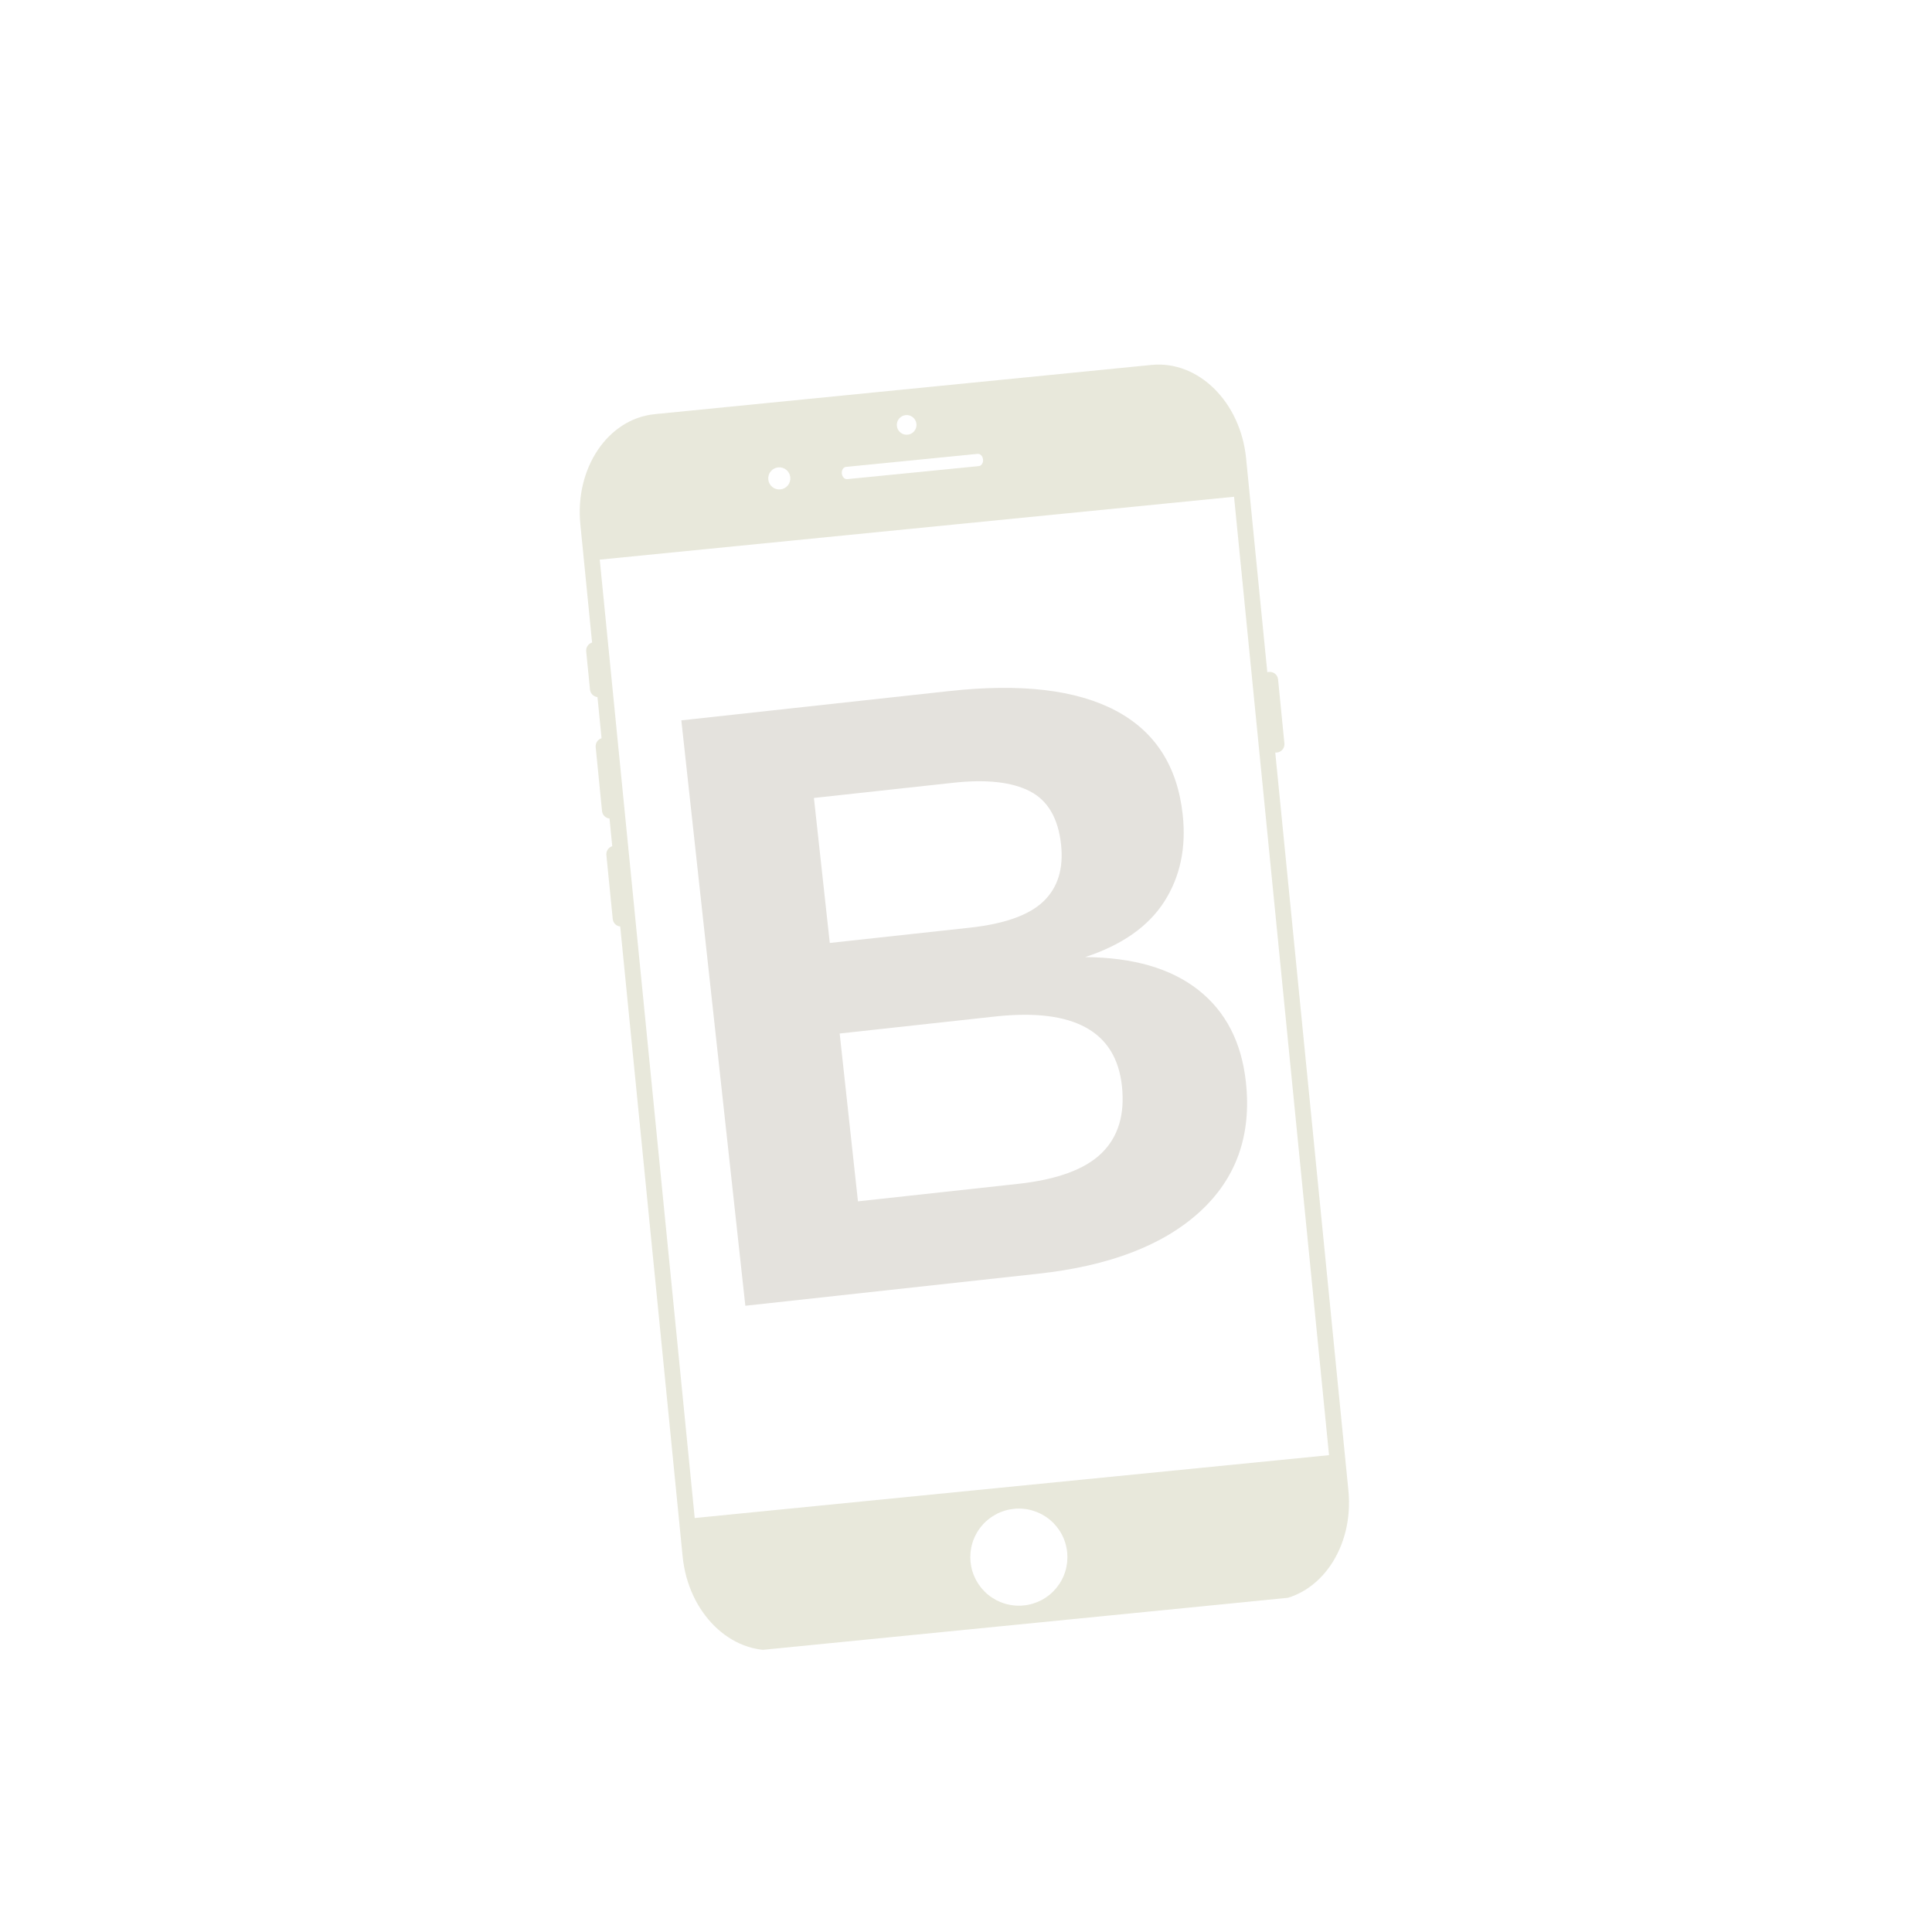 <svg xmlns="http://www.w3.org/2000/svg" xmlns:xlink="http://www.w3.org/1999/xlink" width="500" viewBox="0 0 375 375" height="500" preserveAspectRatio="xMidYMid meet"><defs><g></g><clipPath id="e80073b1b3"><path d="M 112 70 L 262 70 L 262 321 L 112 321 Z M 112 70 " clip-rule="nonzero"></path></clipPath><clipPath id="d6e32da121"><path d="M 109.359 82.141 L 242.207 68.973 L 265.949 308.551 L 133.102 321.715 Z M 109.359 82.141 " clip-rule="nonzero"></path></clipPath><clipPath id="dc234935e7"><path d="M 109.359 82.141 L 242.207 68.973 L 265.949 308.551 L 133.102 321.715 Z M 109.359 82.141 " clip-rule="nonzero"></path></clipPath></defs><g clip-path="url(#e80073b1b3)"><g clip-path="url(#d6e32da121)"><g clip-path="url(#dc234935e7)"><path fill="#e8e8db" d="M 127.098 80.387 C 118.008 81.289 111.562 90.82 112.645 101.762 L 114.922 124.715 C 114.195 124.938 113.703 125.645 113.781 126.434 L 114.516 133.84 C 114.594 134.625 115.215 135.223 115.969 135.301 L 116.762 143.289 C 116.035 143.512 115.547 144.219 115.621 145.004 L 116.852 157.418 C 116.93 158.203 117.551 158.801 118.305 158.879 L 118.836 164.246 C 118.113 164.469 117.621 165.176 117.699 165.965 L 118.93 178.375 C 119.008 179.164 119.629 179.758 120.383 179.836 L 132.5 302.109 C 133.586 313.051 141.777 321.133 150.867 320.234 L 247.27 310.68 C 256.359 309.777 262.809 300.246 261.723 289.305 L 247.527 146.07 C 247.633 146.082 247.734 146.082 247.844 146.07 C 248.742 145.98 249.391 145.188 249.301 144.289 L 248.074 131.875 C 247.984 130.98 247.188 130.328 246.293 130.418 C 246.184 130.426 246.082 130.449 245.984 130.477 L 241.867 88.957 C 240.785 78.016 232.594 69.93 223.5 70.832 Z M 175.793 80.574 C 176.043 80.547 176.293 80.57 176.535 80.645 C 176.777 80.719 176.996 80.836 177.191 80.996 C 177.387 81.156 177.543 81.348 177.664 81.57 C 177.785 81.797 177.855 82.031 177.879 82.285 C 177.906 82.535 177.883 82.785 177.809 83.027 C 177.734 83.27 177.617 83.488 177.457 83.684 C 177.297 83.879 177.105 84.035 176.883 84.156 C 176.66 84.277 176.422 84.348 176.168 84.375 C 175.918 84.398 175.668 84.375 175.426 84.301 C 175.184 84.227 174.965 84.109 174.77 83.949 C 174.574 83.789 174.418 83.598 174.297 83.375 C 174.176 83.152 174.105 82.914 174.082 82.66 C 174.055 82.41 174.078 82.164 174.152 81.922 C 174.227 81.676 174.344 81.457 174.504 81.262 C 174.664 81.066 174.855 80.91 175.078 80.789 C 175.301 80.672 175.539 80.598 175.793 80.574 Z M 151.051 90.719 C 151.332 90.691 151.609 90.719 151.883 90.801 C 152.156 90.883 152.402 91.016 152.621 91.195 C 152.844 91.375 153.02 91.59 153.156 91.844 C 153.289 92.094 153.371 92.359 153.398 92.645 C 153.426 92.926 153.398 93.207 153.316 93.477 C 153.234 93.75 153.102 93.996 152.922 94.219 C 152.742 94.438 152.527 94.617 152.273 94.75 C 152.023 94.883 151.758 94.965 151.473 94.992 C 151.191 95.023 150.91 94.996 150.641 94.91 C 150.367 94.828 150.121 94.699 149.898 94.516 C 149.68 94.336 149.5 94.121 149.367 93.871 C 149.234 93.617 149.152 93.352 149.125 93.066 C 149.094 92.785 149.121 92.508 149.207 92.234 C 149.289 91.961 149.418 91.715 149.602 91.496 C 149.781 91.273 149.996 91.098 150.246 90.961 C 150.5 90.828 150.766 90.746 151.051 90.719 Z M 164.207 90.625 L 189.762 88.094 C 190.273 88.043 190.742 88.531 190.805 89.191 C 190.871 89.848 190.508 90.418 189.996 90.469 L 164.445 93 C 163.93 93.051 163.465 92.562 163.398 91.906 C 163.332 91.25 163.695 90.676 164.207 90.625 Z M 116.41 108.625 L 239.527 96.422 L 257.965 282.445 L 134.844 294.648 Z M 196.832 292.859 C 197.445 292.797 198.062 292.797 198.68 292.859 C 199.293 292.918 199.898 293.039 200.492 293.219 C 201.082 293.398 201.652 293.633 202.199 293.922 C 202.742 294.215 203.258 294.559 203.734 294.949 C 204.215 295.34 204.648 295.777 205.043 296.254 C 205.434 296.734 205.777 297.246 206.07 297.789 C 206.363 298.336 206.598 298.906 206.777 299.496 C 206.957 300.09 207.078 300.691 207.141 301.309 C 207.199 301.926 207.199 302.539 207.141 303.156 C 207.078 303.773 206.961 304.375 206.781 304.969 C 206.602 305.562 206.367 306.129 206.074 306.676 C 205.785 307.223 205.441 307.734 205.051 308.215 C 204.656 308.691 204.223 309.129 203.742 309.52 C 203.266 309.914 202.754 310.258 202.207 310.547 C 201.664 310.84 201.094 311.074 200.5 311.258 C 199.91 311.438 199.305 311.559 198.688 311.617 C 198.074 311.68 197.457 311.68 196.84 311.617 C 196.227 311.559 195.621 311.438 195.027 311.258 C 194.438 311.082 193.867 310.844 193.32 310.555 C 192.777 310.262 192.262 309.922 191.785 309.527 C 191.305 309.137 190.871 308.699 190.477 308.223 C 190.086 307.742 189.742 307.23 189.449 306.688 C 189.16 306.141 188.922 305.57 188.742 304.98 C 188.562 304.387 188.441 303.785 188.379 303.168 C 188.32 302.551 188.32 301.938 188.379 301.32 C 188.441 300.703 188.559 300.102 188.738 299.508 C 188.918 298.914 189.152 298.348 189.445 297.801 C 189.734 297.254 190.078 296.742 190.469 296.266 C 190.863 295.785 191.297 295.348 191.777 294.957 C 192.254 294.562 192.766 294.223 193.312 293.93 C 193.855 293.637 194.426 293.402 195.02 293.223 C 195.609 293.039 196.215 292.922 196.832 292.859 Z M 196.832 292.859 " fill-opacity="1" fill-rule="nonzero"></path></g></g></g><g fill="#e4e2dd" fill-opacity="1"><g transform="translate(133.622, 254.65)"><g><path d="M 108.203 -44.641 C 109.336 -34.316 106.344 -25.906 99.219 -19.406 C 92.094 -12.914 81.648 -8.922 67.891 -7.422 L 11.047 -1.203 L -1.375 -114.828 L 50.641 -120.516 C 64.504 -122.035 75.258 -120.773 82.906 -116.734 C 90.562 -112.691 94.906 -105.969 95.938 -96.562 C 96.645 -90.113 95.453 -84.473 92.359 -79.641 C 89.266 -74.816 84.145 -71.227 77 -68.875 C 86.312 -68.812 93.629 -66.691 98.953 -62.516 C 104.273 -58.336 107.359 -52.379 108.203 -44.641 Z M 72.328 -90.734 C 71.773 -95.836 69.754 -99.285 66.266 -101.078 C 62.785 -102.867 57.844 -103.414 51.438 -102.719 L 24.359 -99.766 L 27.438 -71.625 L 54.672 -74.594 C 61.391 -75.332 66.141 -77.035 68.922 -79.703 C 71.703 -82.379 72.836 -86.055 72.328 -90.734 Z M 84.141 -43.875 C 82.984 -54.52 74.77 -59.008 59.5 -57.344 L 29.359 -54.047 L 32.906 -21.469 L 63.938 -24.859 C 71.57 -25.691 77 -27.688 80.219 -30.844 C 83.438 -34 84.742 -38.344 84.141 -43.875 Z M 84.141 -43.875 "></path></g></g></g></svg>